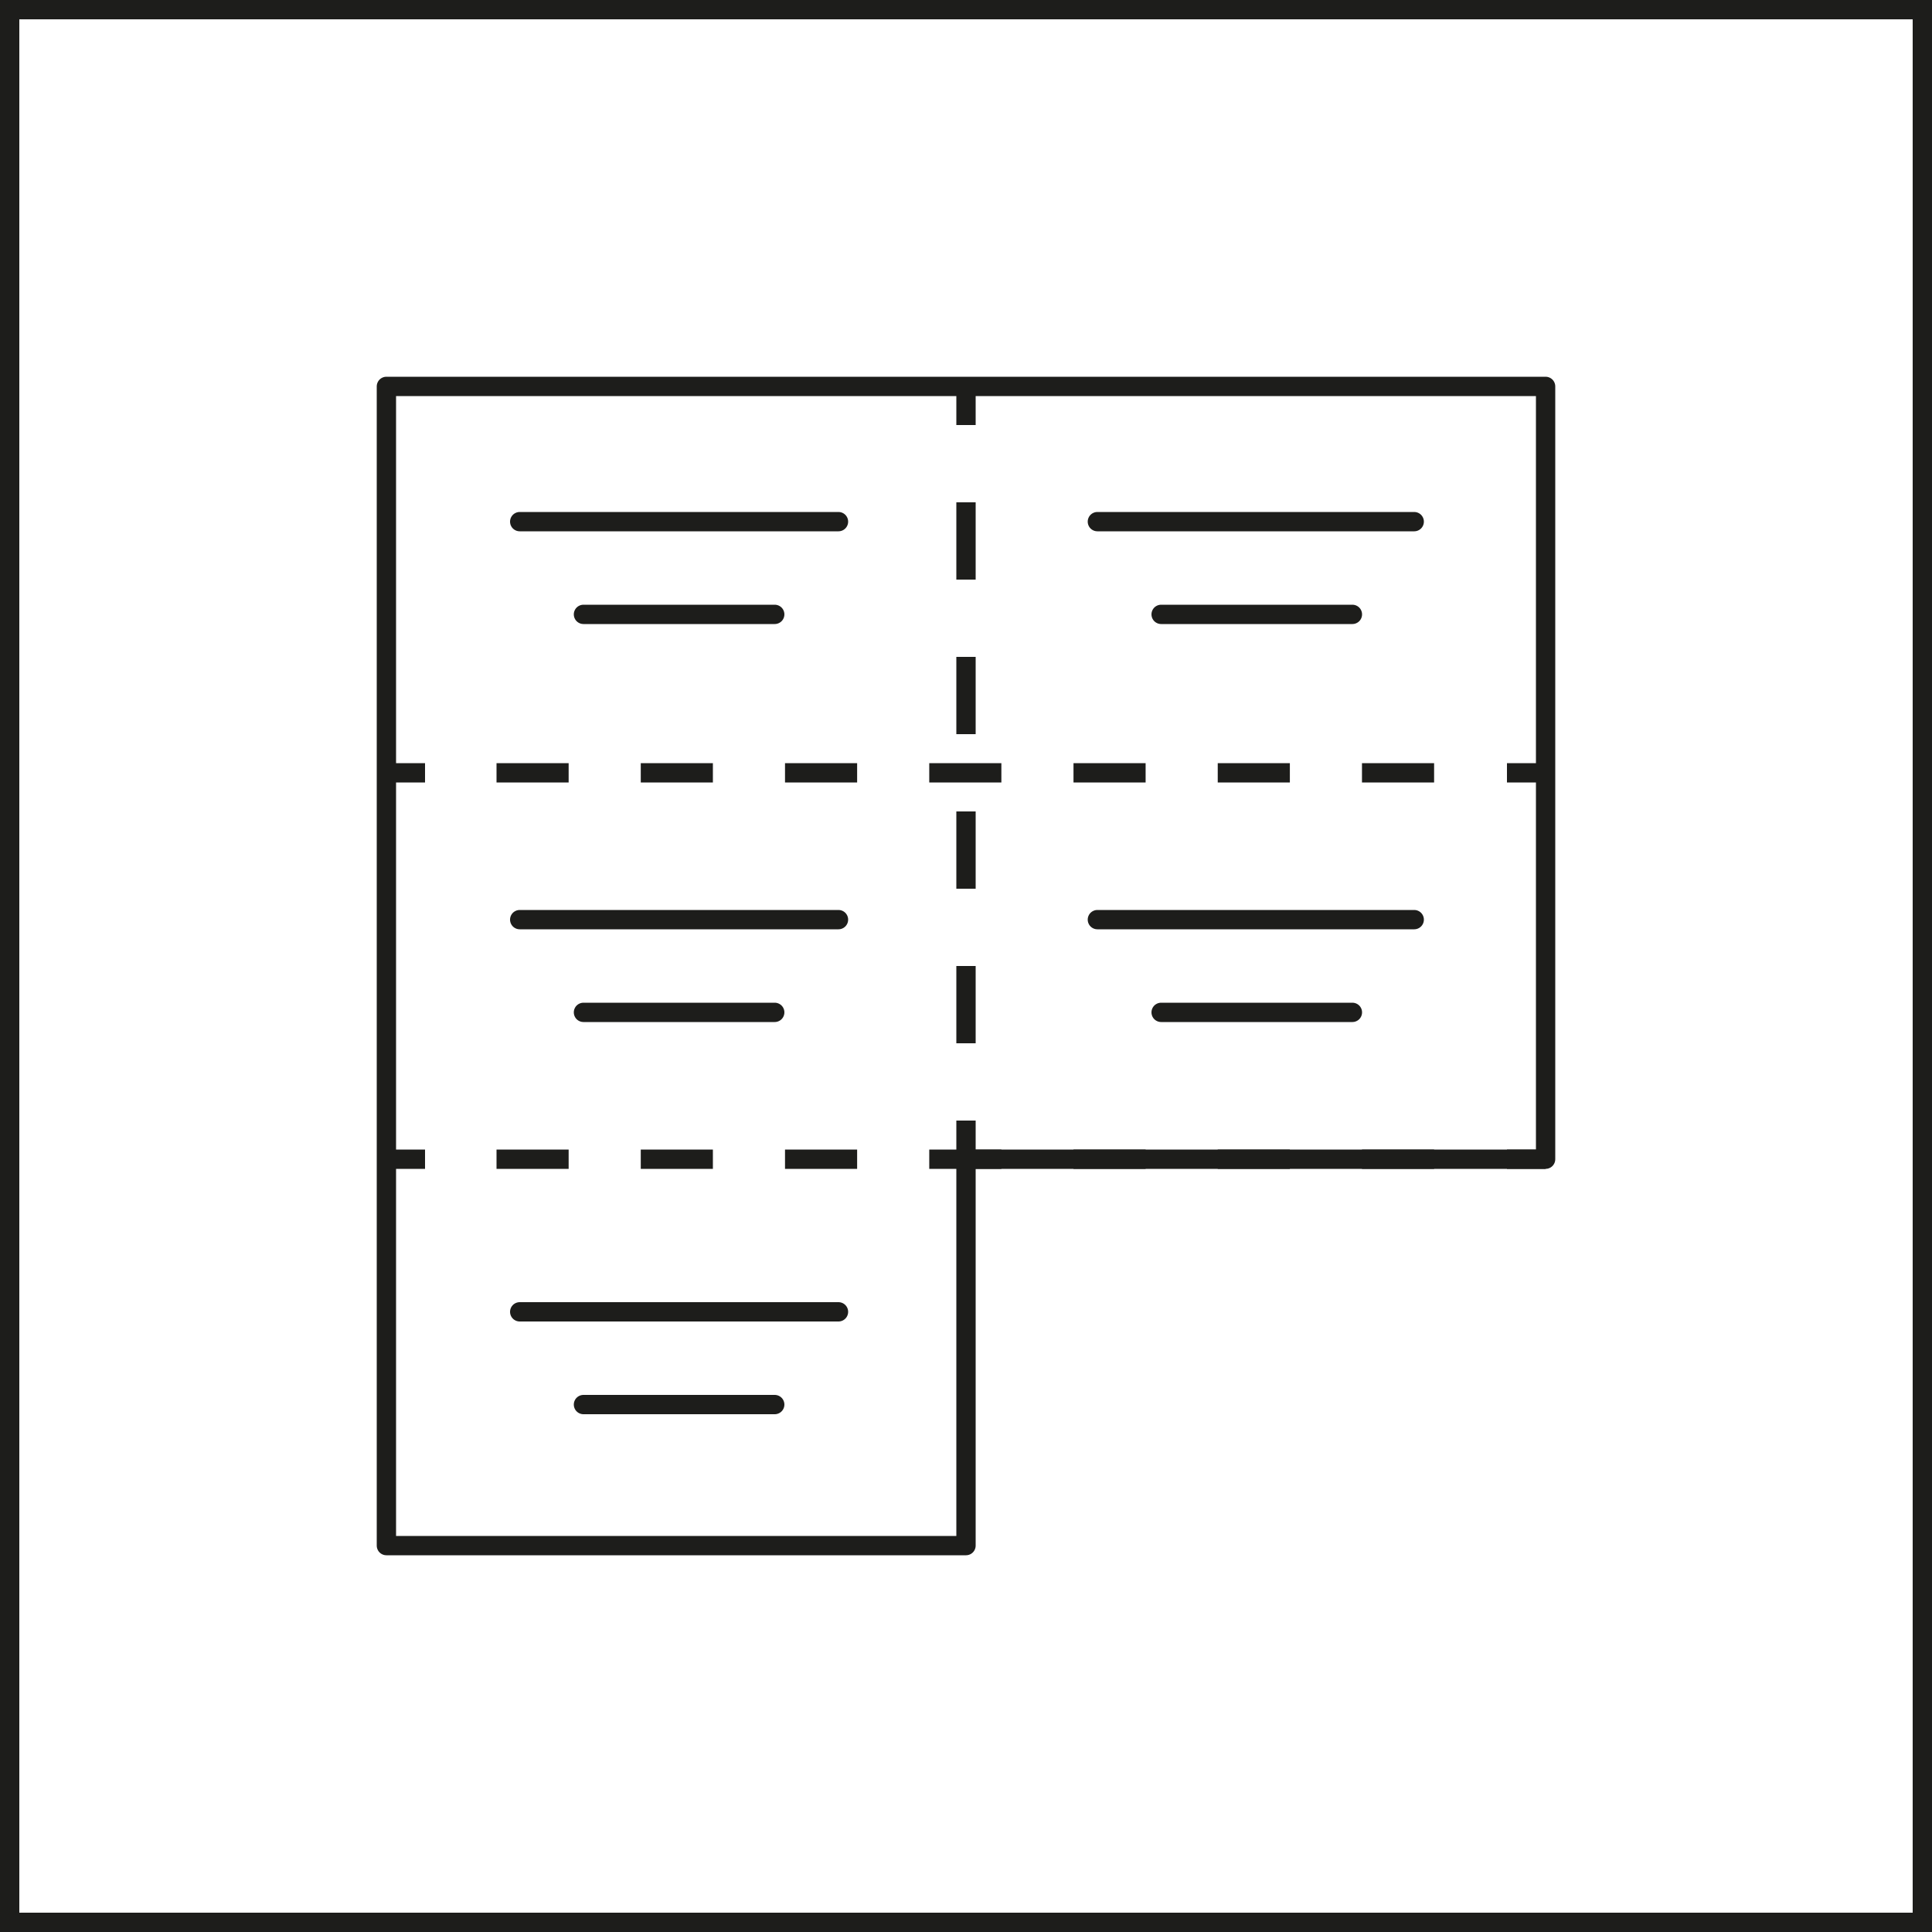 <?xml version="1.0" encoding="UTF-8"?>
<svg xmlns="http://www.w3.org/2000/svg" width="100" height="100" viewBox="0 0 100 100">
  <path d="M99,1V99H1V1H99m1-1H0V100H100V0Z" style="fill:#1d1d1b"></path>
  <polygon points="80 20 80 60 50 60 50 80 20 80 20 20 80 20" style="fill:none;stroke:#1d1d1b;stroke-linejoin:round"></polygon>
  <line x1="20" y1="40" x2="22" y2="40" style="fill:none;stroke:#1d1d1b;stroke-linejoin:round"></line>
  <line x1="25.7" y1="40" x2="76.1" y2="40" style="fill:none;stroke:#1d1d1b;stroke-linejoin:round;stroke-dasharray:3.733,3.733"></line>
  <line x1="78" y1="40" x2="80" y2="40" style="fill:none;stroke:#1d1d1b;stroke-linejoin:round"></line>
  <line x1="20" y1="60" x2="22" y2="60" style="fill:none;stroke:#1d1d1b;stroke-linejoin:round"></line>
  <line x1="25.7" y1="60" x2="76.1" y2="60" style="fill:none;stroke:#1d1d1b;stroke-linejoin:round;stroke-dasharray:3.733,3.733"></line>
  <line x1="78" y1="60" x2="80" y2="60" style="fill:none;stroke:#1d1d1b;stroke-linejoin:round"></line>
  <line x1="50" y1="20" x2="50" y2="22" style="fill:none;stroke:#1d1d1b;stroke-linejoin:round"></line>
  <line x1="50" y1="26" x2="50" y2="56" style="fill:none;stroke:#1d1d1b;stroke-linejoin:round;stroke-dasharray:4,4"></line>
  <line x1="50" y1="58" x2="50" y2="60" style="fill:none;stroke:#1d1d1b;stroke-linejoin:round"></line>
  <line x1="26.9" y1="67.9" x2="43.4" y2="67.9" style="fill:none;stroke:#1d1d1b;stroke-linecap:round;stroke-linejoin:round"></line>
  <line x1="30.2" y1="72.7" x2="40.1" y2="72.7" style="fill:none;stroke:#1d1d1b;stroke-linecap:round;stroke-linejoin:round"></line>
  <line x1="26.9" y1="47.6" x2="43.4" y2="47.6" style="fill:none;stroke:#1d1d1b;stroke-linecap:round;stroke-linejoin:round"></line>
  <line x1="30.2" y1="52.4" x2="40.1" y2="52.4" style="fill:none;stroke:#1d1d1b;stroke-linecap:round;stroke-linejoin:round"></line>
  <line x1="26.9" y1="27" x2="43.4" y2="27" style="fill:none;stroke:#1d1d1b;stroke-linecap:round;stroke-linejoin:round"></line>
  <line x1="30.2" y1="31.8" x2="40.1" y2="31.8" style="fill:none;stroke:#1d1d1b;stroke-linecap:round;stroke-linejoin:round"></line>
  <line x1="56.8" y1="47.6" x2="73.2" y2="47.6" style="fill:none;stroke:#1d1d1b;stroke-linecap:round;stroke-linejoin:round"></line>
  <line x1="60.1" y1="52.4" x2="70" y2="52.4" style="fill:none;stroke:#1d1d1b;stroke-linecap:round;stroke-linejoin:round"></line>
  <line x1="56.8" y1="27" x2="73.2" y2="27" style="fill:none;stroke:#1d1d1b;stroke-linecap:round;stroke-linejoin:round"></line>
  <line x1="60.1" y1="31.8" x2="70" y2="31.8" style="fill:none;stroke:#1d1d1b;stroke-linecap:round;stroke-linejoin:round"></line>
</svg>

